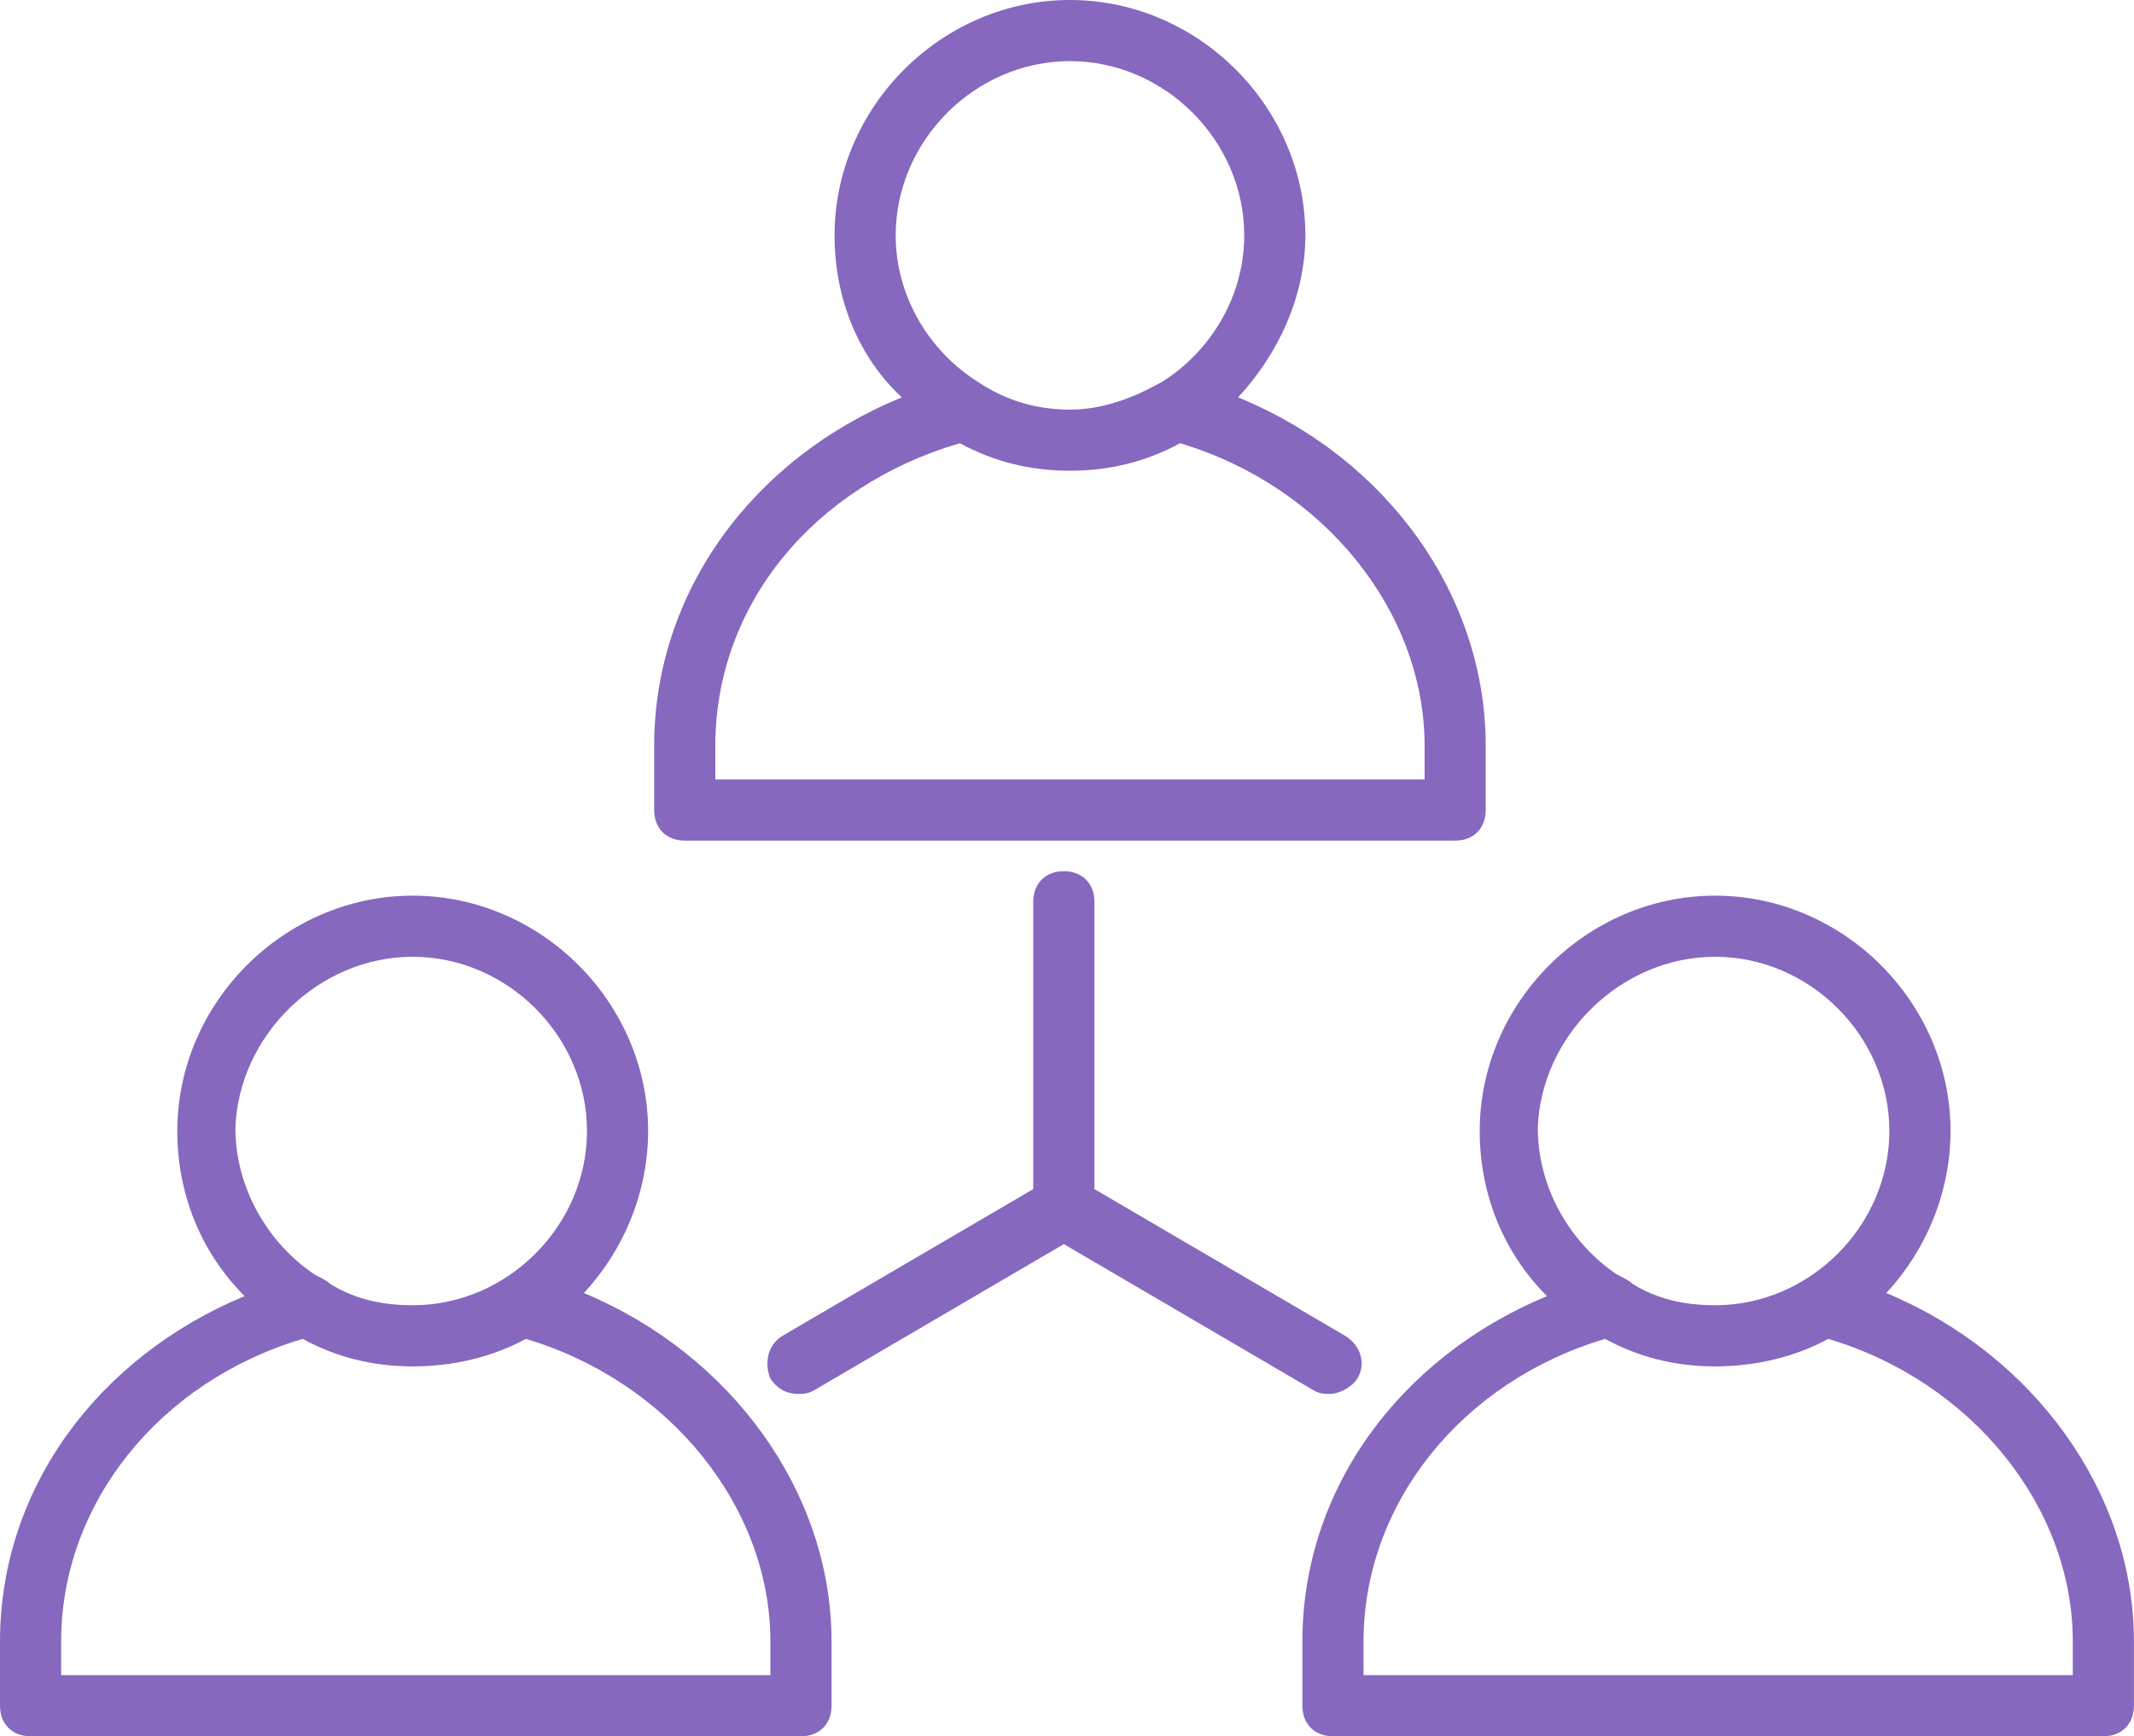 <svg width="102" height="83" viewBox="0 0 102 83" fill="none" xmlns="http://www.w3.org/2000/svg">
<path d="M50.849 41.646C49.972 41.646 49.387 42.23 49.387 43.107V56.843L37.405 63.856C36.675 64.295 36.529 65.172 36.821 65.902C37.113 66.341 37.551 66.633 38.136 66.633C38.428 66.633 38.574 66.633 38.867 66.487L50.849 59.473L62.831 66.487C63.123 66.633 63.269 66.633 63.562 66.633C64 66.633 64.584 66.341 64.877 65.902C65.315 65.172 65.023 64.295 64.292 63.856L52.31 56.843V43.107C52.31 42.23 51.725 41.646 50.849 41.646Z" fill="#8668BF"/>
<path d="M32.73 40.184H69.553C70.43 40.184 71.014 39.6 71.014 38.723V35.654C71.014 28.494 66.338 21.919 59.178 18.996C61.078 16.951 62.393 14.174 62.393 11.252C62.393 5.114 57.279 0 51.141 0C45.004 0 39.89 5.114 39.89 11.252C39.89 14.32 41.059 17.097 43.105 18.996C35.944 21.919 31.268 28.348 31.268 35.654V38.723C31.268 39.6 31.853 40.184 32.73 40.184ZM51.141 2.922C55.671 2.922 59.471 6.722 59.471 11.252C59.471 14.174 57.863 16.804 55.525 18.266C54.21 18.996 52.749 19.581 51.141 19.581C49.534 19.581 48.073 19.142 46.758 18.266C44.42 16.804 42.812 14.174 42.812 11.252C42.812 6.722 46.611 2.922 51.141 2.922ZM34.191 35.654C34.191 28.933 38.867 23.234 45.881 21.188C47.488 22.065 49.242 22.503 51.141 22.503C53.041 22.503 54.794 22.065 56.402 21.188C63.27 23.234 68.092 29.225 68.092 35.654V37.262H34.191V35.654Z" fill="#8668BF"/>
<path d="M90.161 61.812C92.061 59.766 93.23 56.99 93.23 54.067C93.23 47.93 88.115 42.816 81.978 42.816C75.841 42.816 70.727 47.93 70.727 54.067C70.727 57.136 71.896 59.912 73.941 61.958C66.927 64.88 62.251 71.164 62.251 78.47V81.539C62.251 82.415 62.836 83 63.713 83H100.536C101.413 83 101.997 82.415 101.997 81.539V78.47C101.997 71.31 97.175 64.734 90.161 61.812ZM81.978 45.738C86.508 45.738 90.307 49.537 90.307 54.067C90.307 58.597 86.508 62.396 81.978 62.396C80.517 62.396 79.202 62.104 78.033 61.373C77.887 61.227 77.594 61.081 77.302 60.935C75.11 59.474 73.503 56.844 73.503 53.921C73.649 49.537 77.448 45.738 81.978 45.738ZM99.075 80.078H65.174V78.47C65.174 71.894 69.85 66.049 76.718 64.004C78.325 64.88 80.079 65.319 81.978 65.319C83.878 65.319 85.778 64.88 87.385 64.004C94.253 66.049 99.075 72.041 99.075 78.47V80.078Z" fill="#8668BF"/>
<path d="M27.91 61.812C29.809 59.766 30.978 56.99 30.978 54.067C30.978 47.93 25.864 42.816 19.727 42.816C13.59 42.816 8.475 47.93 8.475 54.067C8.475 57.136 9.644 59.912 11.69 61.958C4.676 64.88 0 71.164 0 78.47V81.539C0 82.415 0.584 83 1.461 83H38.285C39.161 83 39.746 82.415 39.746 81.539V78.47C39.746 71.31 34.924 64.734 27.91 61.812ZM19.727 45.738C24.257 45.738 28.056 49.537 28.056 54.067C28.056 58.597 24.257 62.396 19.727 62.396C18.266 62.396 16.951 62.104 15.781 61.373C15.635 61.227 15.343 61.081 15.051 60.935C12.859 59.474 11.252 56.844 11.252 53.921C11.398 49.537 15.197 45.738 19.727 45.738ZM36.823 80.078H2.922V78.47C2.922 71.894 7.598 66.049 14.466 64.004C16.074 64.88 17.827 65.319 19.727 65.319C21.627 65.319 23.526 64.88 25.134 64.004C32.001 66.049 36.823 72.041 36.823 78.47V80.078Z" fill="#8668BF"/>
</svg>
